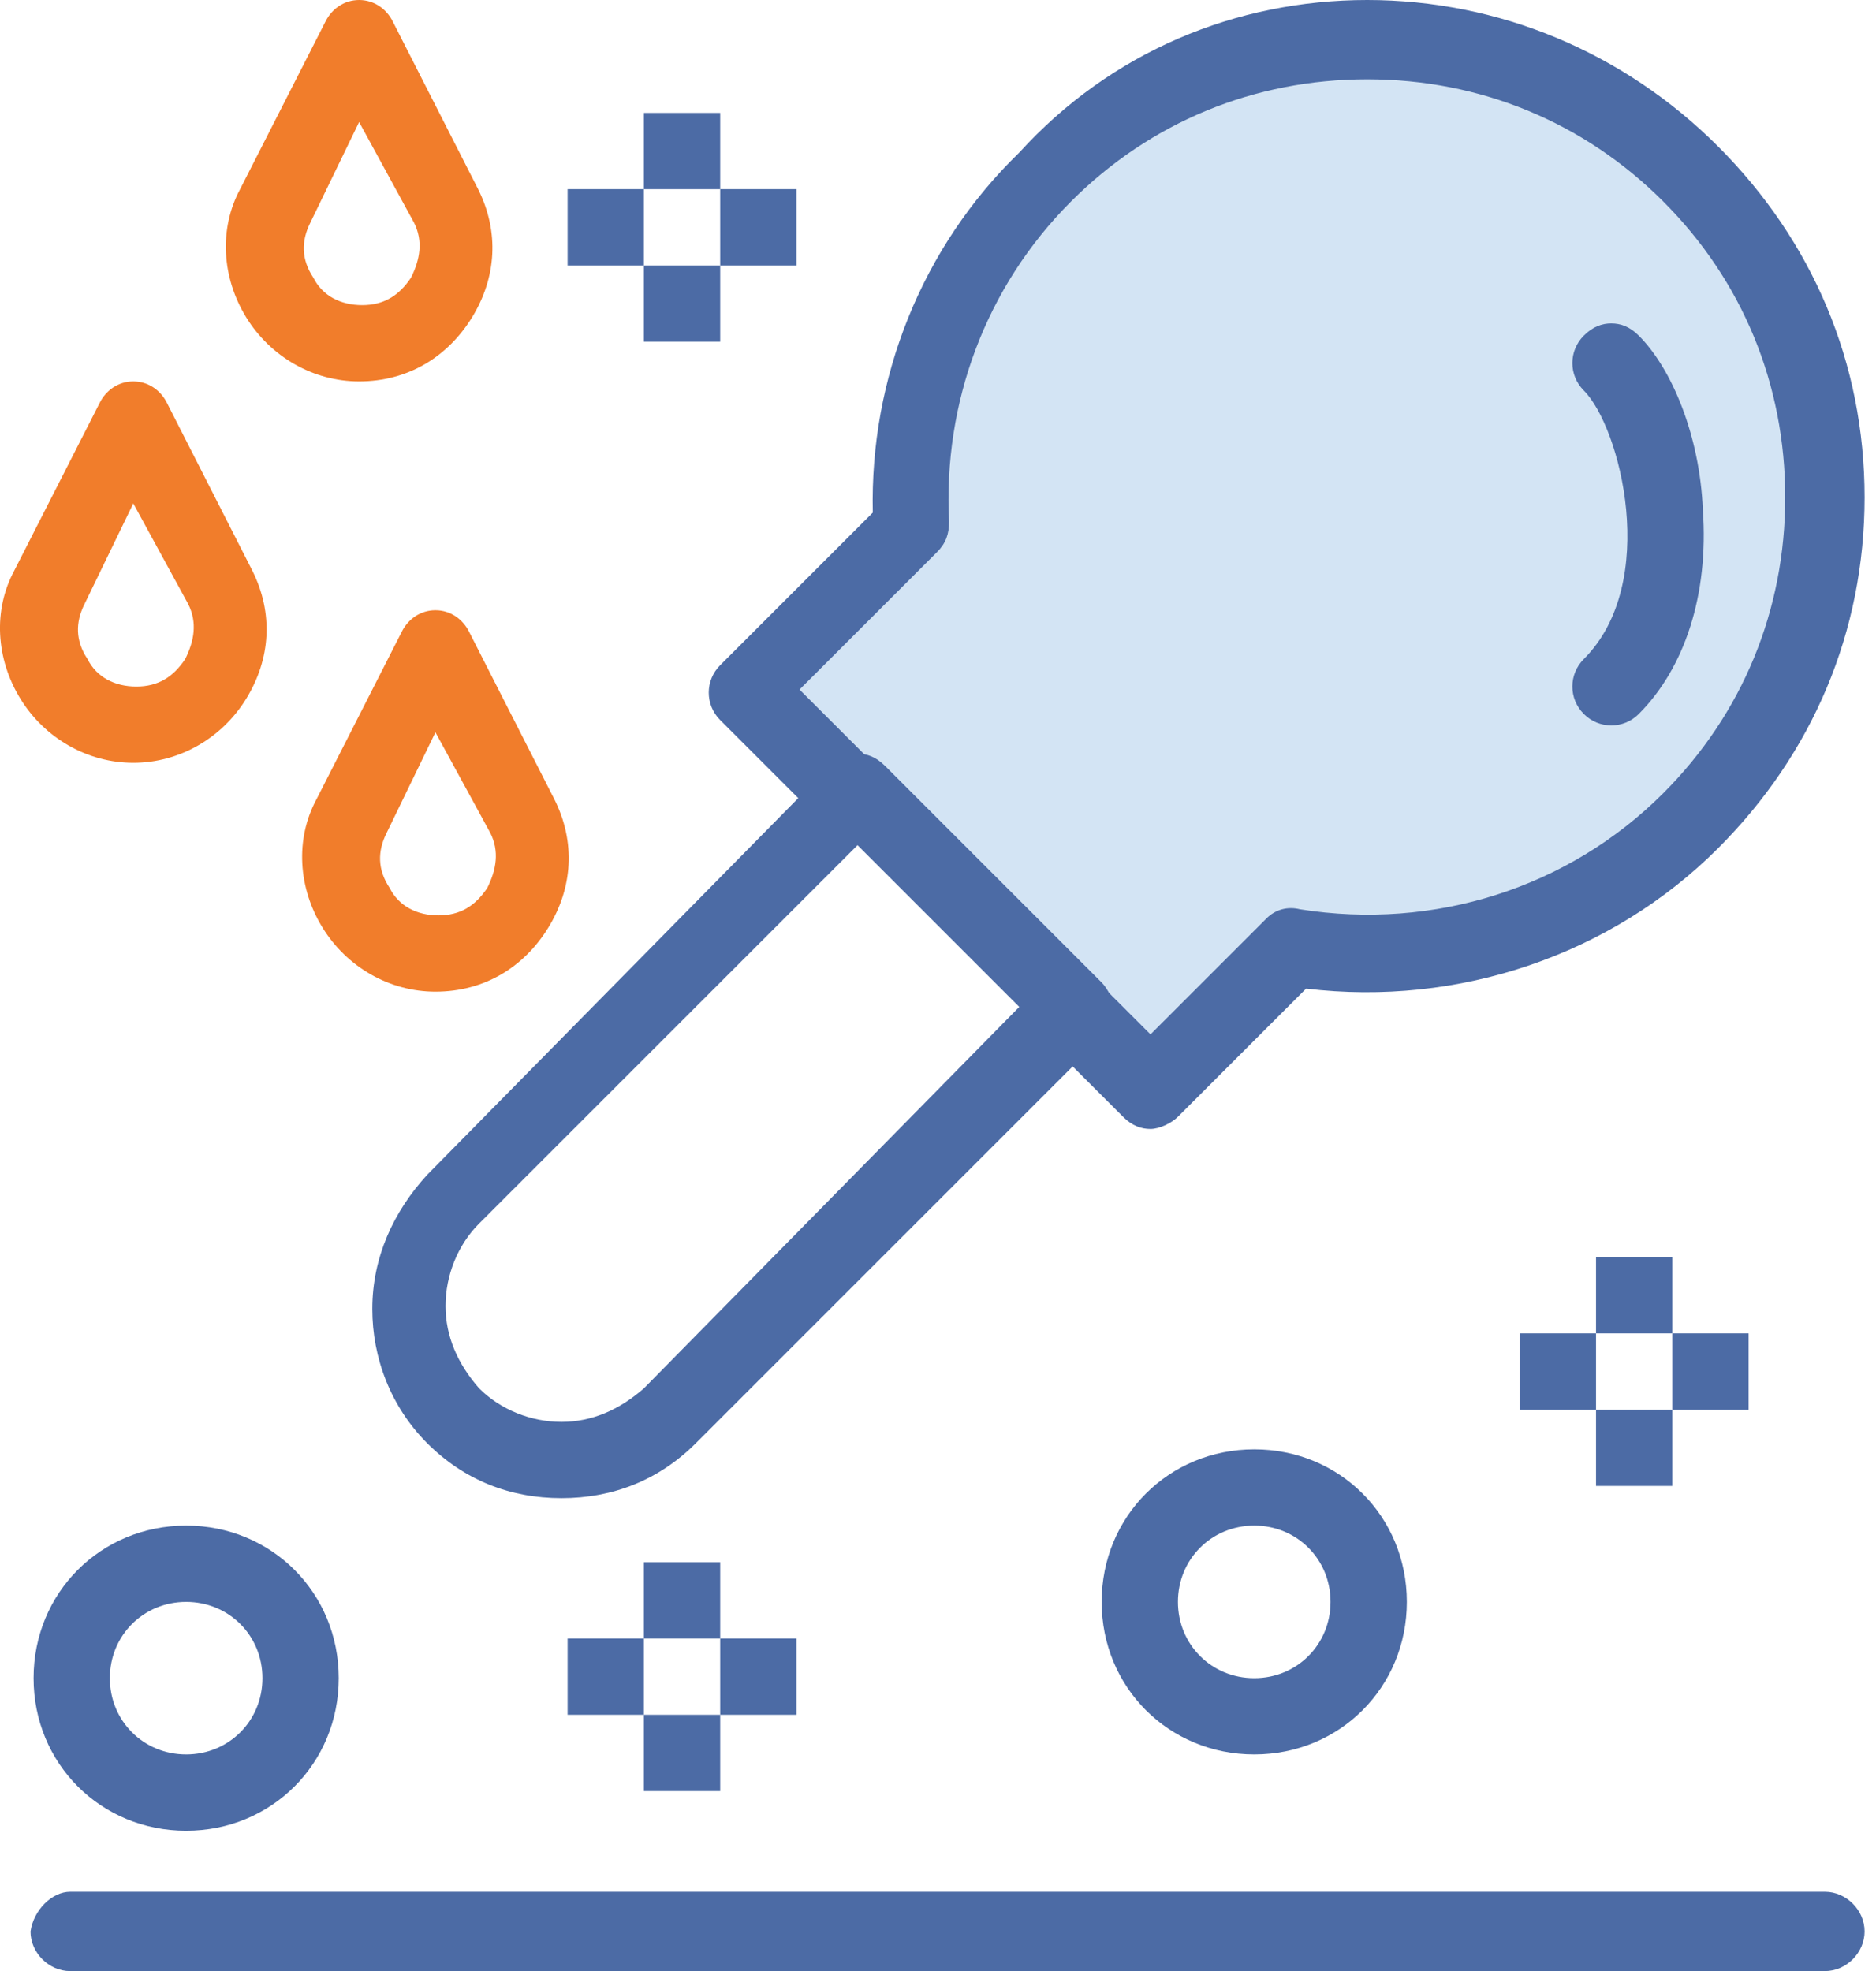 <svg width="59" height="62" viewBox="0 0 59 62" fill="none" xmlns="http://www.w3.org/2000/svg">
<path d="M23.514 21.499L28.697 16.316C28.505 12.381 29.848 8.35 32.919 5.375C35.703 2.592 39.446 1.152 43.093 1.152C46.74 1.152 50.483 2.592 53.266 5.375C58.929 11.038 58.929 20.155 53.266 25.722C49.907 29.081 45.204 30.425 40.789 29.753L36.375 34.168L33.783 31.576L26.969 24.762L23.514 21.499Z" fill="#D3E4F4"/>
<path d="M20.251 5.95H17.851V8.35H20.251V5.95Z" fill="#4C6BA5"/>
<path d="M20.251 51.539H17.851V53.938H20.251V51.539Z" fill="#4C6BA5"/>
<path d="M22.65 3.552H20.251V5.951H22.65V3.552Z" fill="#4C6BA5"/>
<path d="M22.65 8.35H20.251V10.749H22.65V8.35Z" fill="#4C6BA5"/>
<path d="M22.65 49.14H20.251V51.539H22.65V49.14Z" fill="#4C6BA5"/>
<path d="M22.65 53.938H20.251V56.338H22.65V53.938Z" fill="#4C6BA5"/>
<path d="M25.049 5.95H22.65V8.35H25.049V5.95Z" fill="#4C6BA5"/>
<path d="M25.049 51.539H22.65V53.938H25.049V51.539Z" fill="#4C6BA5"/>
<path d="M50.195 41.941H47.796V44.341H50.195V41.941Z" fill="#4C6BA5"/>
<path d="M52.594 39.542H50.195V41.941H52.594V39.542Z" fill="#4C6BA5"/>
<path d="M52.594 44.341H50.195V46.74H52.594V44.341Z" fill="#4C6BA5"/>
<path d="M54.994 41.941H52.594V44.341H54.994V41.941Z" fill="#4C6BA5"/>
<path d="M42.997 0C47.124 0 51.059 1.632 54.034 4.607C57.009 7.582 58.641 11.421 58.641 15.644C58.641 19.867 57.009 23.706 54.034 26.681C50.675 30.04 45.876 31.672 41.077 31.096L37.046 35.127C36.855 35.319 36.471 35.511 36.183 35.511C35.895 35.511 35.607 35.415 35.319 35.127L32.727 32.536C32.248 32.056 32.248 31.288 32.727 30.808C33.207 30.328 33.975 30.328 34.455 30.808L36.183 32.536L39.83 28.889C40.118 28.601 40.502 28.505 40.885 28.601C45.108 29.272 49.331 27.929 52.306 24.954C54.802 22.458 56.145 19.195 56.145 15.644C56.145 12.093 54.802 8.83 52.306 6.334C49.811 3.839 46.548 2.495 42.997 2.495C39.446 2.495 36.183 3.839 33.687 6.334C31 9.022 29.656 12.669 29.848 16.412C29.848 16.796 29.752 17.084 29.464 17.372L25.145 21.69L27.737 24.282C28.217 24.762 28.217 25.529 27.737 26.009C27.257 26.489 26.489 26.489 26.009 26.009L22.65 22.65C22.17 22.17 22.17 21.402 22.65 20.923L27.449 16.124C27.353 11.901 28.985 7.774 32.056 4.799C34.935 1.632 38.87 0 42.997 0Z" fill="#4C6BA5"/>
<path d="M50.675 10.173C50.963 10.173 51.251 10.269 51.539 10.557C52.594 11.613 53.458 13.724 53.554 16.027C53.746 18.715 52.978 21.018 51.539 22.458C51.059 22.938 50.291 22.938 49.811 22.458C49.331 21.978 49.331 21.21 49.811 20.73C52.211 18.331 50.963 13.436 49.811 12.284C49.331 11.804 49.331 11.037 49.811 10.557C50.099 10.269 50.387 10.173 50.675 10.173Z" fill="#4C6BA5"/>
<path d="M26.969 23.706C27.257 23.706 27.545 23.802 27.833 24.09L34.647 30.904C34.839 31.096 35.031 31.48 35.031 31.768C35.031 32.056 34.935 32.344 34.647 32.632L21.882 45.397C20.731 46.548 19.291 47.124 17.659 47.124C16.028 47.124 14.588 46.548 13.437 45.397C12.285 44.245 11.709 42.709 11.709 41.173C11.709 39.542 12.381 38.102 13.437 36.951L26.105 24.09C26.297 23.802 26.585 23.706 26.969 23.706ZM32.056 31.672L26.969 26.585L15.068 38.486C14.396 39.158 14.012 40.118 14.012 41.078C14.012 42.037 14.396 42.901 15.068 43.669C15.74 44.341 16.7 44.725 17.659 44.725C18.619 44.725 19.483 44.341 20.251 43.669L32.056 31.672Z" fill="#4C6BA5"/>
<path d="M11.294 11.997C9.855 11.997 8.511 11.229 7.743 9.982C6.976 8.734 6.88 7.198 7.551 5.951L10.239 0.672C10.431 0.288 10.815 0 11.294 0C11.774 0 12.158 0.288 12.35 0.672L15.037 5.951C15.709 7.294 15.613 8.734 14.846 9.982C14.078 11.229 12.83 11.997 11.294 11.997ZM11.294 3.839L9.759 7.006C9.471 7.582 9.471 8.158 9.855 8.734C10.143 9.31 10.719 9.598 11.39 9.598C12.062 9.598 12.542 9.31 12.926 8.734C13.214 8.158 13.31 7.582 13.022 7.006L11.294 3.839Z" fill="#F17D2B"/>
<path d="M4.192 23.994C2.753 23.994 1.409 23.226 0.641 21.979C-0.127 20.731 -0.223 19.195 0.449 17.948L3.137 12.669C3.329 12.285 3.712 11.997 4.192 11.997C4.672 11.997 5.056 12.285 5.248 12.669L7.935 17.948C8.607 19.291 8.511 20.731 7.743 21.979C6.976 23.226 5.632 23.994 4.192 23.994ZM4.192 15.836L2.657 19.003C2.369 19.579 2.369 20.155 2.753 20.731C3.041 21.307 3.616 21.595 4.288 21.595C4.96 21.595 5.44 21.307 5.824 20.731C6.112 20.155 6.208 19.579 5.92 19.003L4.192 15.836Z" fill="#F17D2B"/>
<path d="M13.694 31.192C12.254 31.192 10.911 30.425 10.143 29.177C9.375 27.929 9.279 26.394 9.951 25.146L12.638 19.867C12.83 19.483 13.214 19.195 13.694 19.195C14.174 19.195 14.558 19.483 14.75 19.867L17.437 25.146C18.109 26.49 18.013 27.929 17.245 29.177C16.477 30.425 15.229 31.192 13.694 31.192ZM13.694 23.035L12.158 26.202C11.87 26.777 11.87 27.353 12.254 27.929C12.542 28.505 13.118 28.793 13.79 28.793C14.462 28.793 14.941 28.505 15.325 27.929C15.613 27.353 15.709 26.777 15.421 26.202L13.694 23.035Z" fill="#F17D2B"/>
<path d="M2.207 59.505H57.393C58.065 59.505 58.641 60.081 58.641 60.753C58.641 61.424 58.065 62 57.393 62H2.207C1.536 62 0.96 61.424 0.96 60.753C1.056 60.081 1.632 59.505 2.207 59.505Z" fill="#4C6BA5"/>
<path d="M39.446 45.588C42.133 45.588 44.245 47.699 44.245 50.387C44.245 53.074 42.133 55.185 39.446 55.185C36.758 55.185 34.647 53.074 34.647 50.387C34.647 47.699 36.758 45.588 39.446 45.588ZM39.446 52.786C40.789 52.786 41.845 51.73 41.845 50.387C41.845 49.043 40.789 47.987 39.446 47.987C38.102 47.987 37.046 49.043 37.046 50.387C37.046 51.73 38.102 52.786 39.446 52.786Z" fill="#4C6BA5"/>
<path d="M5.854 47.987C8.542 47.987 10.653 50.099 10.653 52.786C10.653 55.473 8.542 57.585 5.854 57.585C3.167 57.585 1.056 55.473 1.056 52.786C1.056 50.099 3.167 47.987 5.854 47.987ZM5.854 55.185C7.198 55.185 8.254 54.13 8.254 52.786C8.254 51.442 7.198 50.387 5.854 50.387C4.511 50.387 3.455 51.442 3.455 52.786C3.455 54.13 4.511 55.185 5.854 55.185Z" fill="#4C6BA5"/>
</svg>
